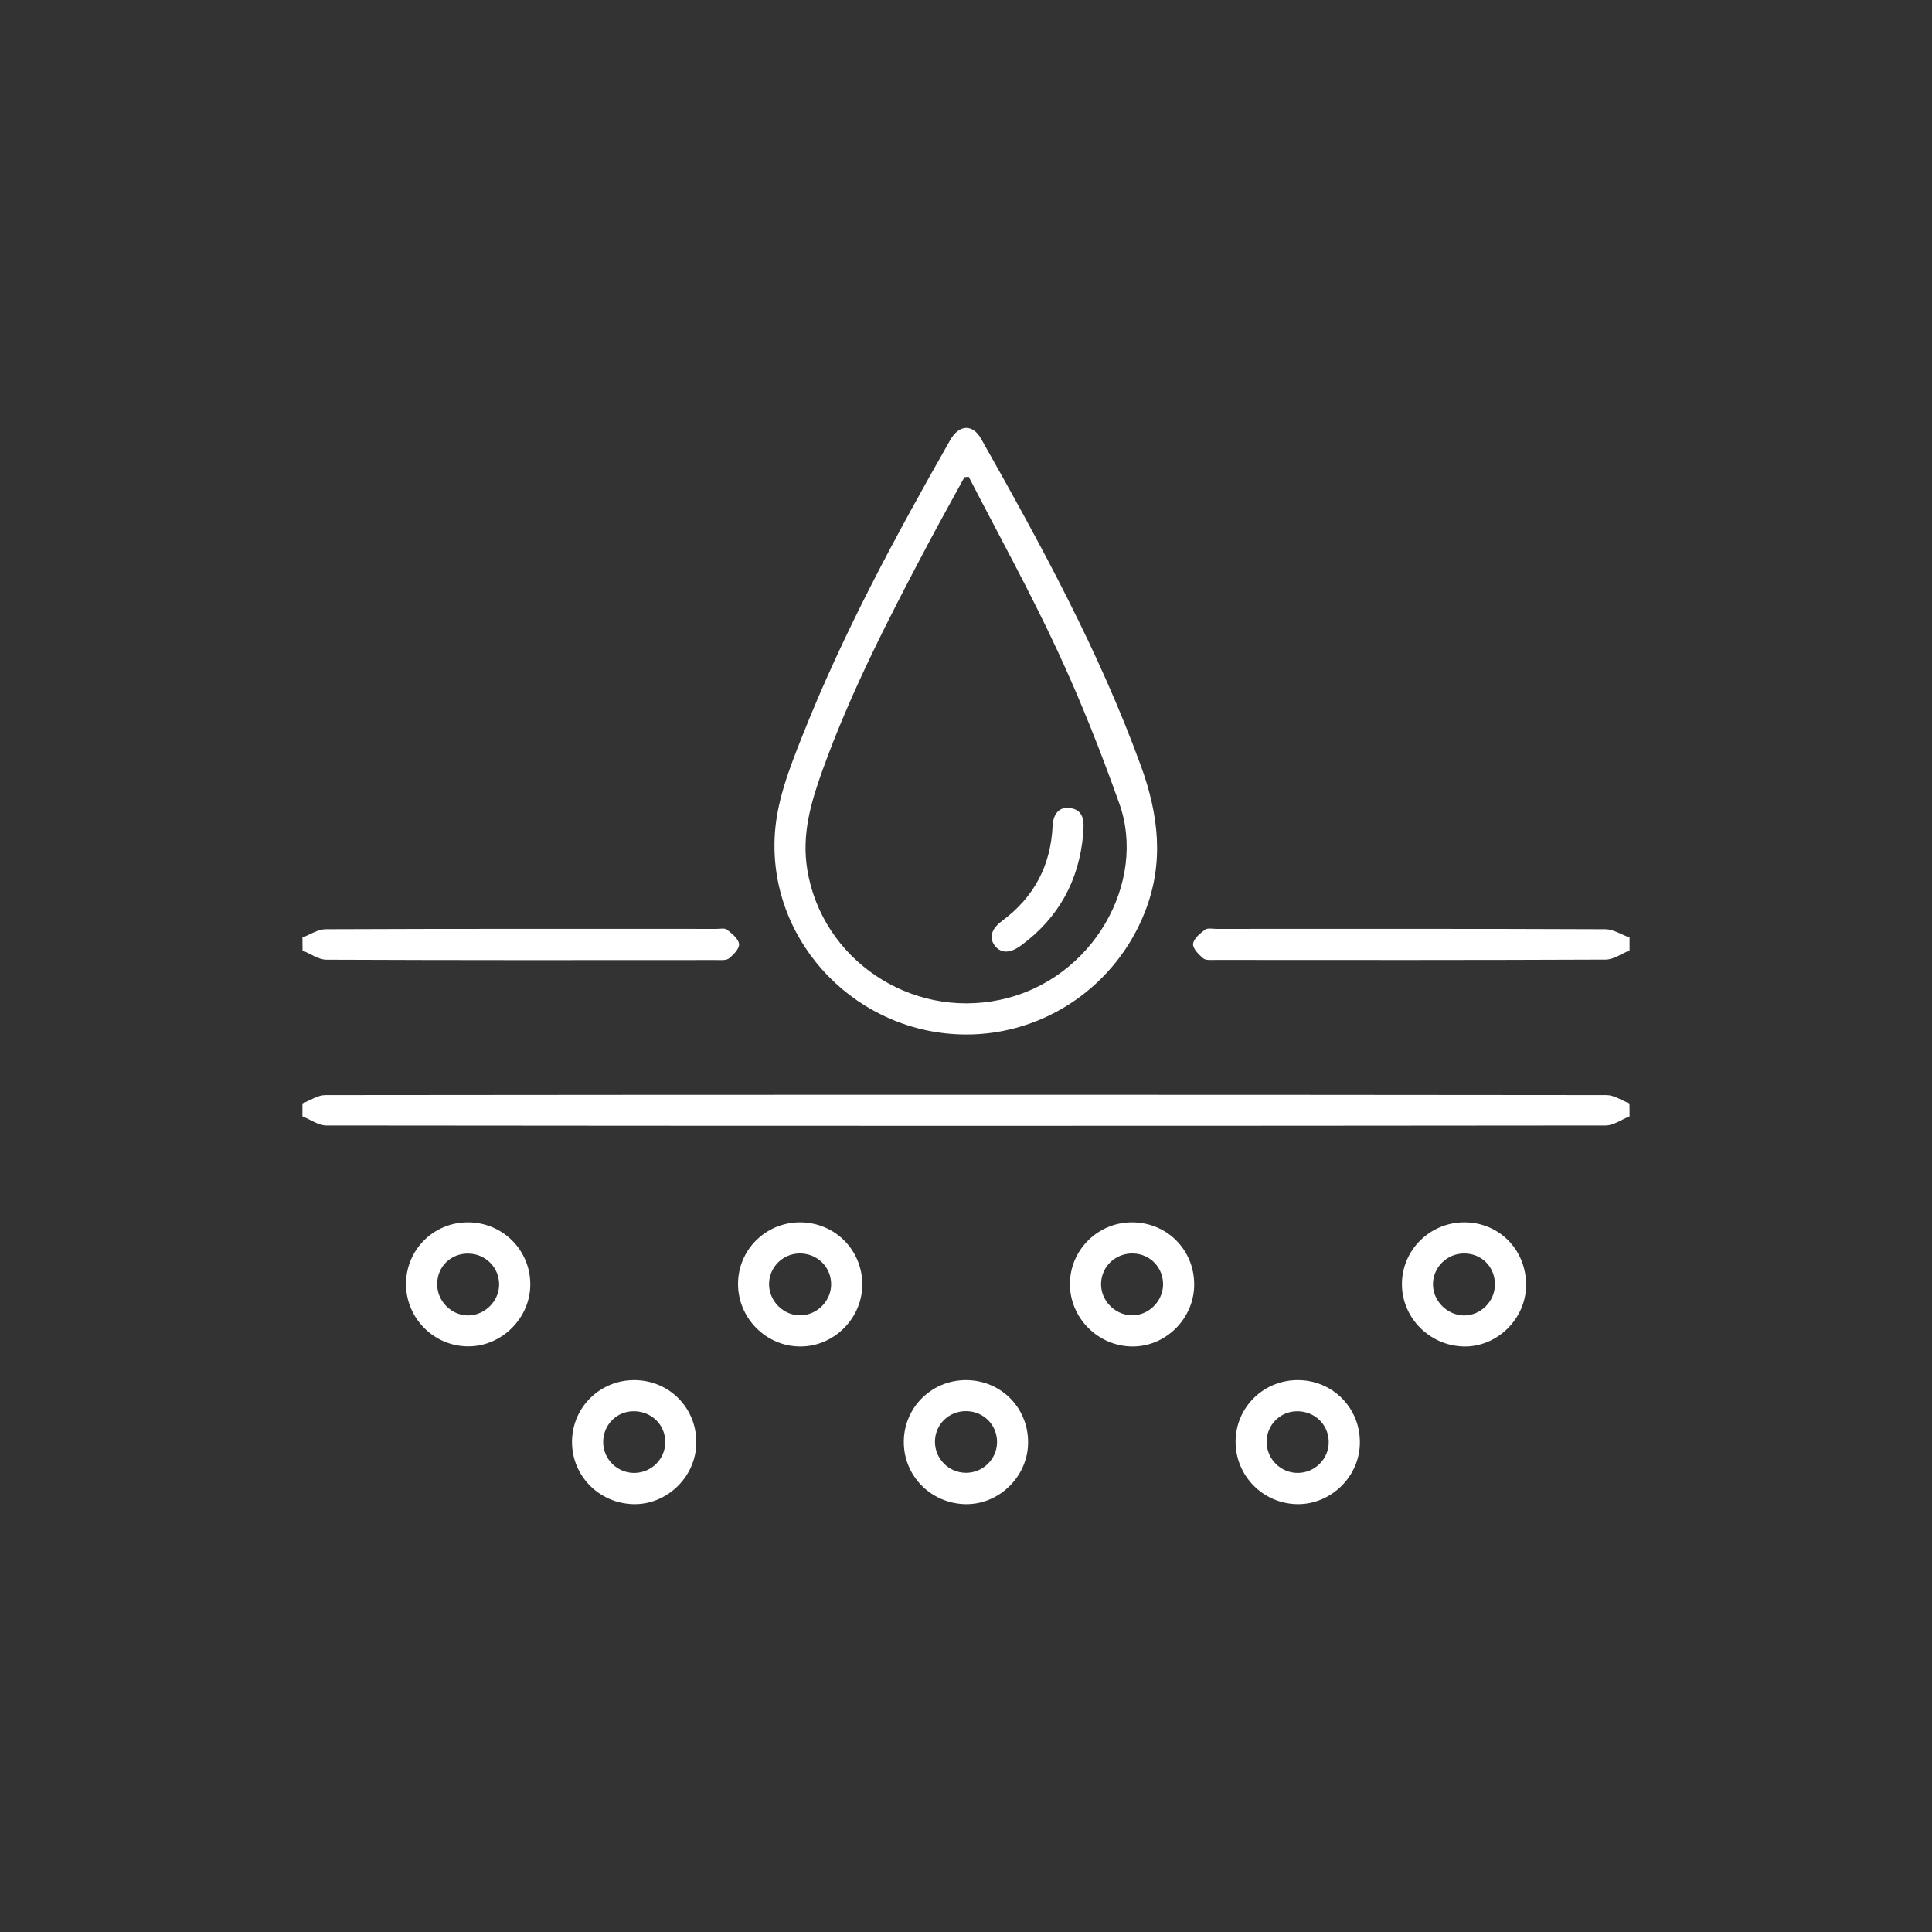 <svg xml:space="preserve" style="enable-background:new 0 0 171.78 171.78;" viewBox="0 0 171.78 171.78" y="0px" x="0px" xmlns:xlink="http://www.w3.org/1999/xlink" xmlns="http://www.w3.org/2000/svg" id="Layer_1" version="1.1">
<rect x="0" y="0" width="171.78" height="171.78" fill="#333333" stroke="none"/>
<style type="text/css">
	.st0{fill:#FFFFFF;}
</style>
<g>
	<path d="M144.89,99.26c-0.71,0.28-1.42,0.81-2.13,0.81c-37.91,0.04-75.83,0.04-113.74,0c-0.71,0-1.42-0.53-2.13-0.81
		c0-0.38,0-0.77,0-1.15c0.68-0.26,1.36-0.74,2.04-0.74c37.97-0.04,75.94-0.04,113.91,0c0.68,0,1.36,0.48,2.04,0.74
		C144.89,98.49,144.89,98.88,144.89,99.26z" class="st0"></path>
	<path d="M26.89,83.36c0.68-0.26,1.36-0.73,2.05-0.74c11.6-0.05,23.2-0.03,34.8-0.03c0.31,0,0.71-0.09,0.9,0.07
		c0.44,0.35,1.01,0.8,1.07,1.27c0.05,0.4-0.48,0.95-0.89,1.28c-0.25,0.2-0.73,0.15-1.11,0.15c-11.56,0.01-23.12,0.02-34.68-0.03
		c-0.71,0-1.42-0.53-2.13-0.81C26.89,84.13,26.89,83.74,26.89,83.36z" class="st0"></path>
	<path d="M144.89,84.51c-0.71,0.28-1.42,0.81-2.13,0.81c-11.56,0.05-23.12,0.04-34.68,0.03c-0.38,0-0.87,0.06-1.11-0.15
		c-0.4-0.33-0.93-0.88-0.89-1.28c0.06-0.47,0.62-0.93,1.07-1.26c0.23-0.17,0.67-0.07,1.01-0.07c11.52,0,23.05-0.02,34.57,0.03
		c0.72,0,1.44,0.48,2.16,0.74C144.89,83.74,144.89,84.13,144.89,84.51z" class="st0"></path>
	<path d="M85.84,91.98c-9.53-0.05-17.3-7.96-16.97-17.36c0.11-3.27,1.32-6.29,2.51-9.29
		c3.62-9.11,8.27-17.71,13.11-26.21c0.79-1.38,1.99-1.44,2.74-0.11c5.32,9.42,10.51,18.91,14.22,29.11
		c1.55,4.27,2.08,8.53,0.37,12.91C99.26,87.62,92.9,92.02,85.84,91.98z M86.13,42.39c-0.13,0.01-0.25,0.03-0.38,0.04
		c-1.06,1.94-2.14,3.88-3.18,5.83c-3.48,6.57-6.9,13.18-9.43,20.2c-1.03,2.86-1.88,5.72-1.36,8.87c1.29,7.93,9.14,13.28,17.17,11.56
		c8.29-1.78,13.04-10.5,10.58-17.42c-1.64-4.61-3.45-9.19-5.51-13.62C91.58,52.6,88.78,47.53,86.13,42.39z" class="st0"></path>
	<path d="M71.1,108.68c3.1-0.01,5.56,2.43,5.57,5.52c0,2.99-2.49,5.51-5.48,5.52c-3.05,0.02-5.57-2.5-5.57-5.56
		C65.62,111.14,68.06,108.7,71.1,108.68z M73.9,114.14c-0.03-1.54-1.28-2.72-2.84-2.69c-1.53,0.03-2.74,1.31-2.68,2.84
		c0.06,1.46,1.32,2.68,2.78,2.66C72.67,116.94,73.93,115.64,73.9,114.14z" class="st0"></path>
	<path d="M100.65,108.68c3.1,0,5.54,2.44,5.53,5.55c-0.01,3-2.52,5.51-5.5,5.49c-3.05-0.01-5.57-2.55-5.55-5.58
		C95.15,111.12,97.62,108.68,100.65,108.68z M103.41,114.32c0.07-1.55-1.1-2.82-2.64-2.87c-1.55-0.05-2.82,1.12-2.87,2.65
		c-0.05,1.5,1.2,2.81,2.71,2.85C102.06,116.99,103.34,115.78,103.41,114.32z" class="st0"></path>
	<path d="M41.58,108.68c3.09-0.01,5.57,2.45,5.57,5.52c0,2.98-2.52,5.51-5.5,5.51c-3.06,0.01-5.56-2.5-5.55-5.56
		C36.11,111.12,38.54,108.69,41.58,108.68z M38.87,114.15c-0.02,1.52,1.24,2.8,2.74,2.81c1.5,0,2.79-1.29,2.77-2.79
		c-0.02-1.48-1.21-2.68-2.71-2.71C40.12,111.42,38.88,112.6,38.87,114.15z" class="st0"></path>
	<path d="M130.24,108.68c3.09,0.02,5.48,2.48,5.45,5.62c-0.03,2.99-2.6,5.49-5.56,5.42c-3.02-0.07-5.48-2.55-5.48-5.54
		C124.65,111.13,127.16,108.66,130.24,108.68z M132.92,114.22c0.01-1.56-1.17-2.77-2.73-2.77c-1.53-0.01-2.79,1.24-2.78,2.76
		c0.01,1.46,1.24,2.7,2.7,2.75C131.62,117,132.91,115.74,132.92,114.22z" class="st0"></path>
	<path d="M56.44,122.71c3.1,0.03,5.52,2.51,5.47,5.61c-0.04,2.99-2.61,5.48-5.58,5.42c-3.1-0.07-5.53-2.57-5.47-5.64
		C50.92,125.07,53.4,122.68,56.44,122.71z M53.63,128.25c0.02,1.53,1.3,2.75,2.83,2.71c1.49-0.04,2.69-1.26,2.69-2.73
		c0.01-1.58-1.28-2.8-2.89-2.75C54.77,125.52,53.61,126.75,53.63,128.25z" class="st0"></path>
	<path d="M85.94,122.71c3.1,0.03,5.52,2.51,5.47,5.61c-0.04,2.99-2.61,5.48-5.58,5.42c-3.1-0.07-5.53-2.57-5.47-5.64
		C80.42,125.07,82.9,122.68,85.94,122.71z M83.13,128.16c-0.02,1.52,1.21,2.78,2.75,2.79c1.48,0.01,2.72-1.17,2.77-2.65
		c0.05-1.54-1.14-2.79-2.69-2.83C84.4,125.43,83.15,126.62,83.13,128.16z" class="st0"></path>
	<path d="M115.48,122.71c3.09,0.05,5.5,2.55,5.43,5.65c-0.06,2.95-2.56,5.38-5.5,5.38c-3.12-0.01-5.62-2.57-5.55-5.68
		C109.94,125.03,112.43,122.66,115.48,122.71z M115.4,130.96c1.53-0.01,2.78-1.28,2.74-2.79c-0.03-1.54-1.27-2.71-2.84-2.69
		c-1.49,0.02-2.68,1.23-2.68,2.72C112.62,129.72,113.87,130.97,115.4,130.96z" class="st0"></path>
	<path d="M96.31,74.15c-0.36,4.13-2.18,7.45-5.52,9.91c-0.99,0.73-1.8,0.72-2.34,0.02c-0.54-0.71-0.31-1.49,0.66-2.21
		c2.83-2.1,4.31-4.9,4.48-8.42c0.05-1.14,0.63-1.72,1.51-1.61c1.03,0.12,1.28,0.84,1.24,1.74C96.33,73.77,96.32,73.96,96.31,74.15z" class="st0"></path>
</g>
</svg>
